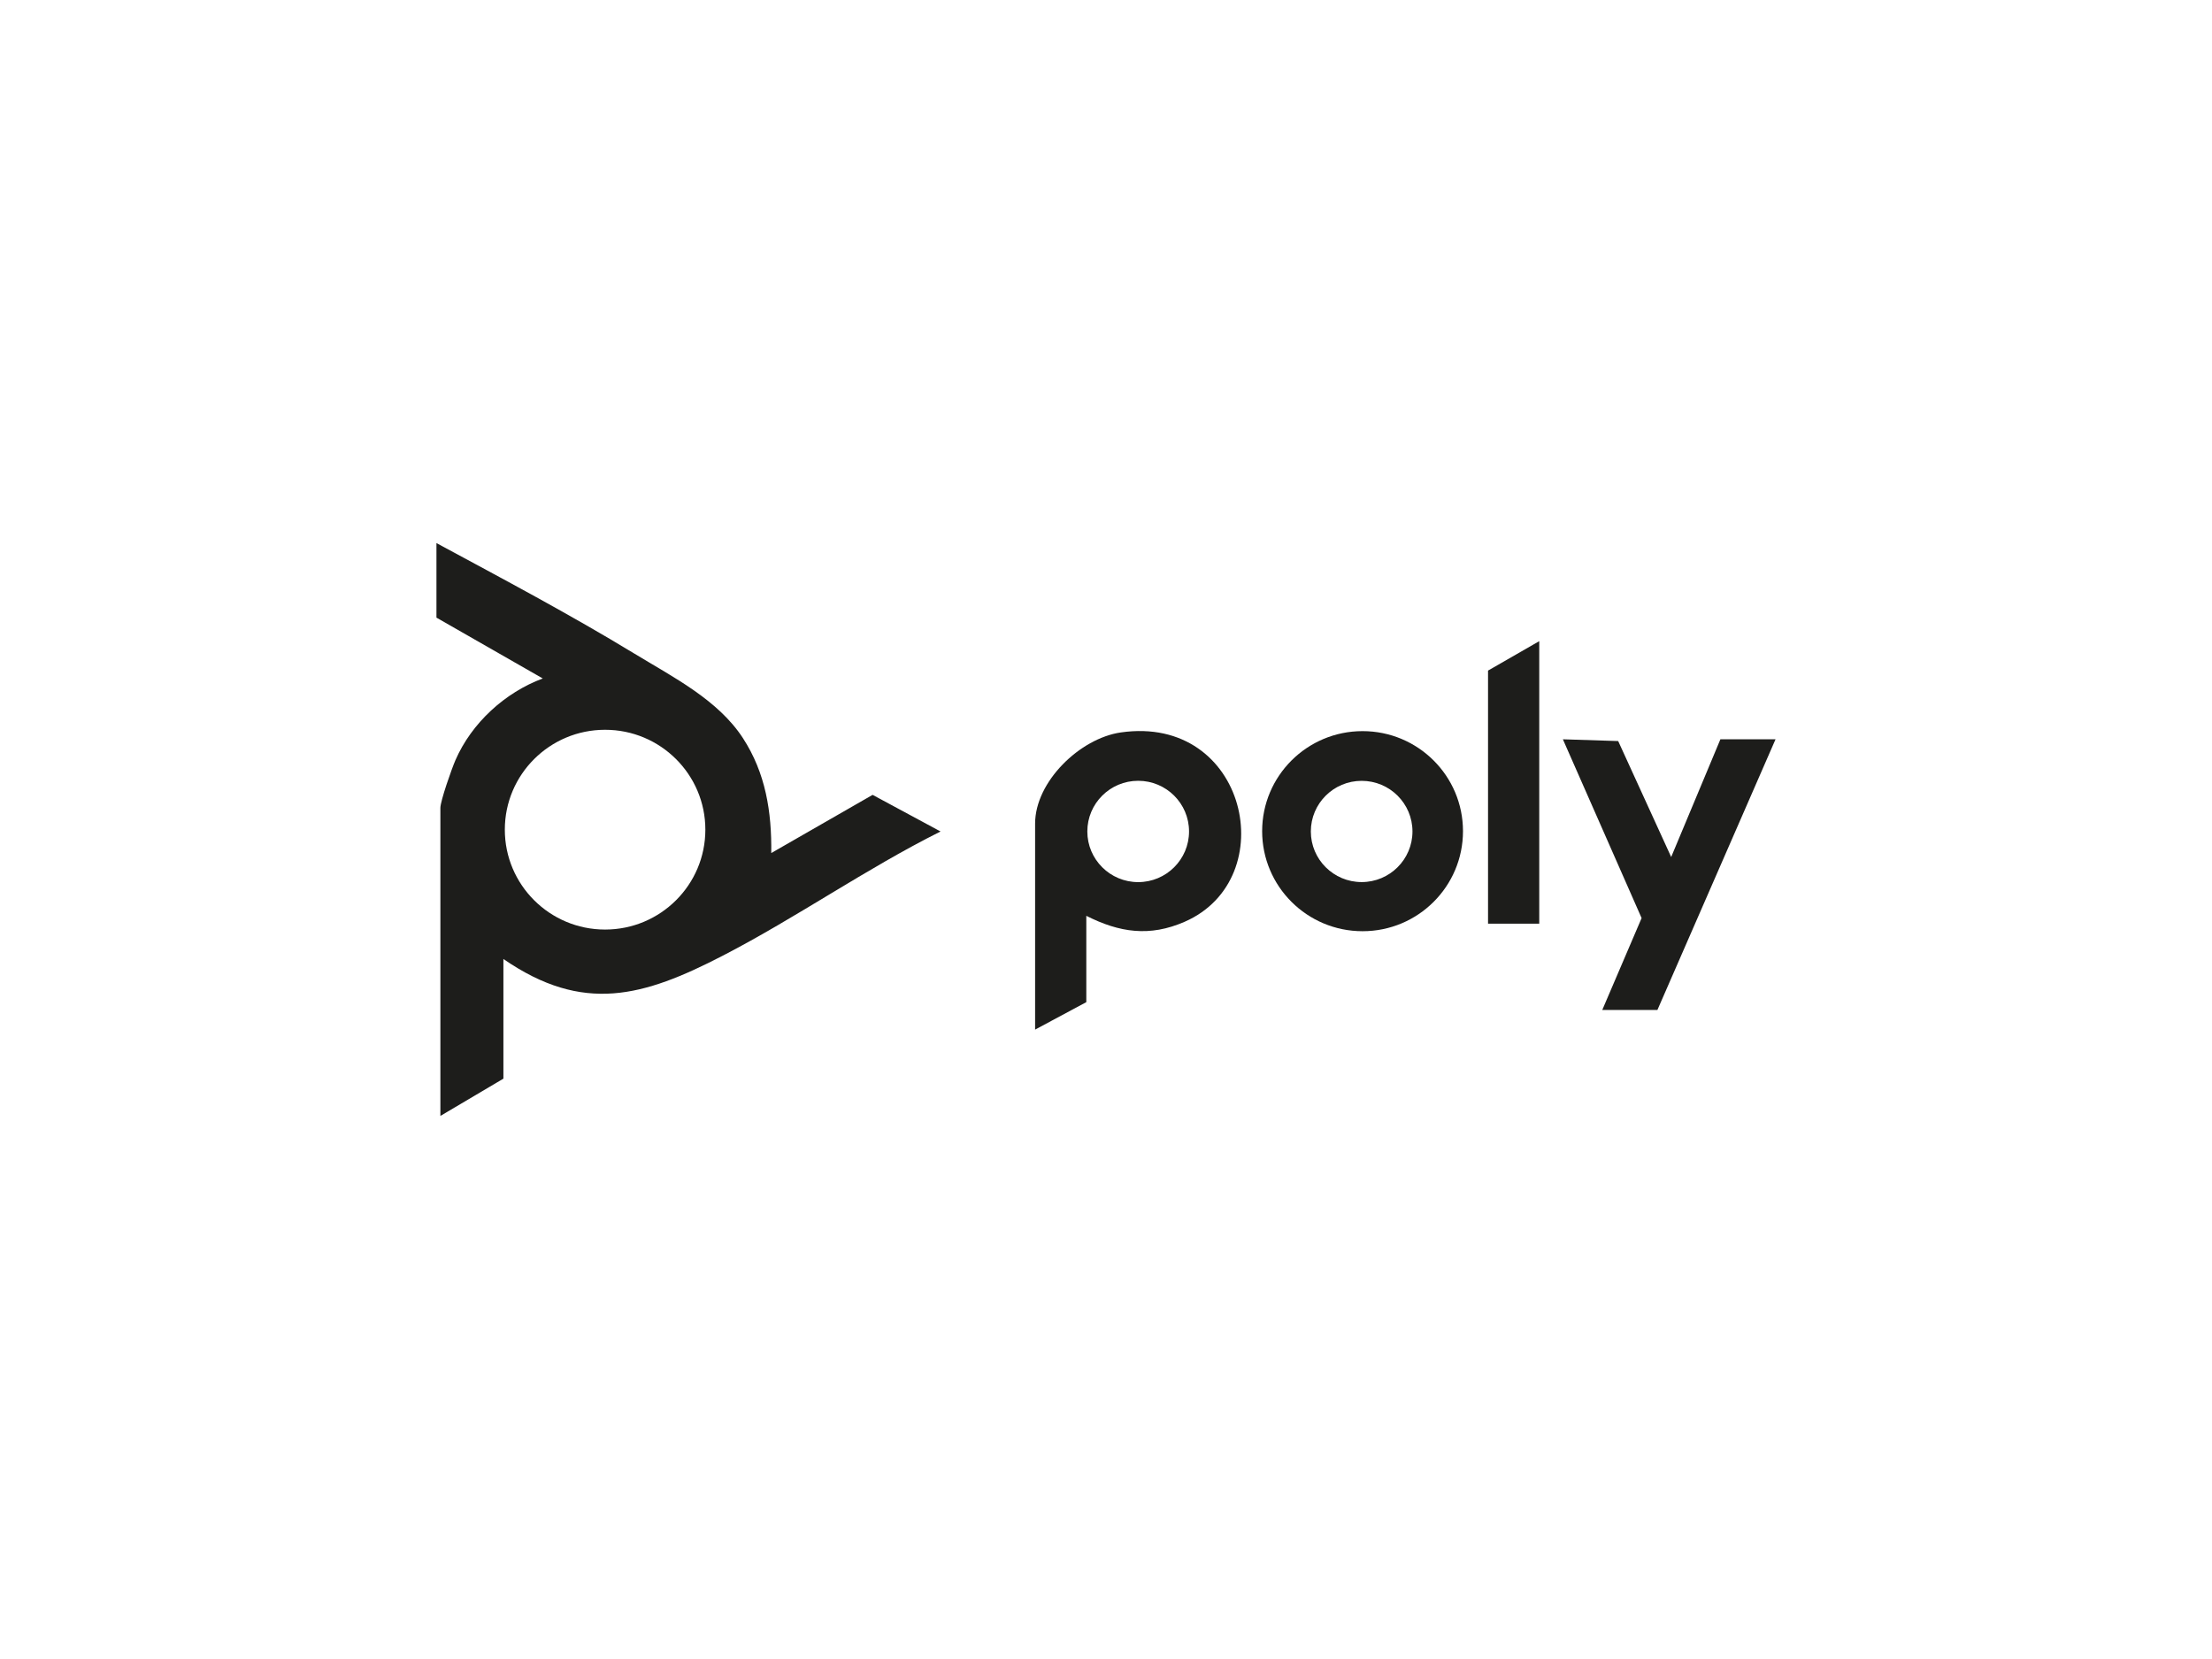 <?xml version="1.0" encoding="UTF-8"?>
<svg id="Layer_1" xmlns="http://www.w3.org/2000/svg" version="1.1" viewBox="0 0 560 420">
  <!-- Generator: Adobe Illustrator 29.0.1, SVG Export Plug-In . SVG Version: 2.1.0 Build 192)  -->
  <defs>
    <style>
      .st0 {
        fill: #1d1d1b;
      }

      .st1 {
        fill: #fff;
      }

      .st2 {
        opacity: 0;
      }
    </style>
  </defs>
  <g class="st2">
    <rect class="st1" x="10.471" y="11.22" width="534.726" height="399.049"/>
  </g>
  <g>
    <path class="st0" d="M110.492,137.487c16.79,9.061,33.858,18.093,50.155,28.011,9.731,5.922,21.113,11.657,27.426,21.351,5.768,8.856,7.314,18.701,7.183,29.111l25.655-14.73,17.206,9.271c-18.898,9.44-36.412,21.77-55.163,31.457-20.008,10.336-35.277,14.785-55.511.822v30.296l-15.954,9.437v-77.976c0-1.781,2.869-9.93,3.812-12.096,4.089-9.4,12.547-17.134,22.108-20.679l-26.917-15.402v-18.873ZM178.571,210.042c0-13.966-11.365-25.288-25.384-25.288s-25.384,11.322-25.384,25.288,11.365,25.288,25.384,25.288,25.384-11.322,25.384-25.288Z"/>
    <path class="st0" d="M275.014,231.853v21.853l-12.962,6.953v-52.15c0-10.628,11.365-21.596,21.696-23.082,32.003-4.605,41.095,37.014,16.196,47.918-8.887,3.892-16.513,2.754-24.93-1.492ZM301.023,210.494c0-7.084-5.764-12.827-12.875-12.827s-12.875,5.743-12.875,12.827,5.764,12.827,12.875,12.827,12.875-5.743,12.875-12.827Z"/>
    <path class="st0" d="M370.377,210.423c0,13.988-11.382,25.327-25.423,25.327s-25.423-11.339-25.423-25.327,11.382-25.327,25.423-25.327,25.423,11.339,25.423,25.327ZM357.586,210.495c0-7.078-5.759-12.815-12.864-12.815s-12.864,5.738-12.864,12.815,5.759,12.815,12.864,12.815,12.864-5.738,12.864-12.815Z"/>
    <polygon class="st0" points="405.635 255.693 415.596 232.426 395.665 187.163 409.665 187.609 423.085 216.963 435.549 187.153 449.508 187.153 419.595 255.693 405.635 255.693"/>
    <polygon class="st0" points="389.682 233.84 376.719 233.84 376.719 169.77 389.682 162.32 389.682 233.84"/>
  </g>
</svg>